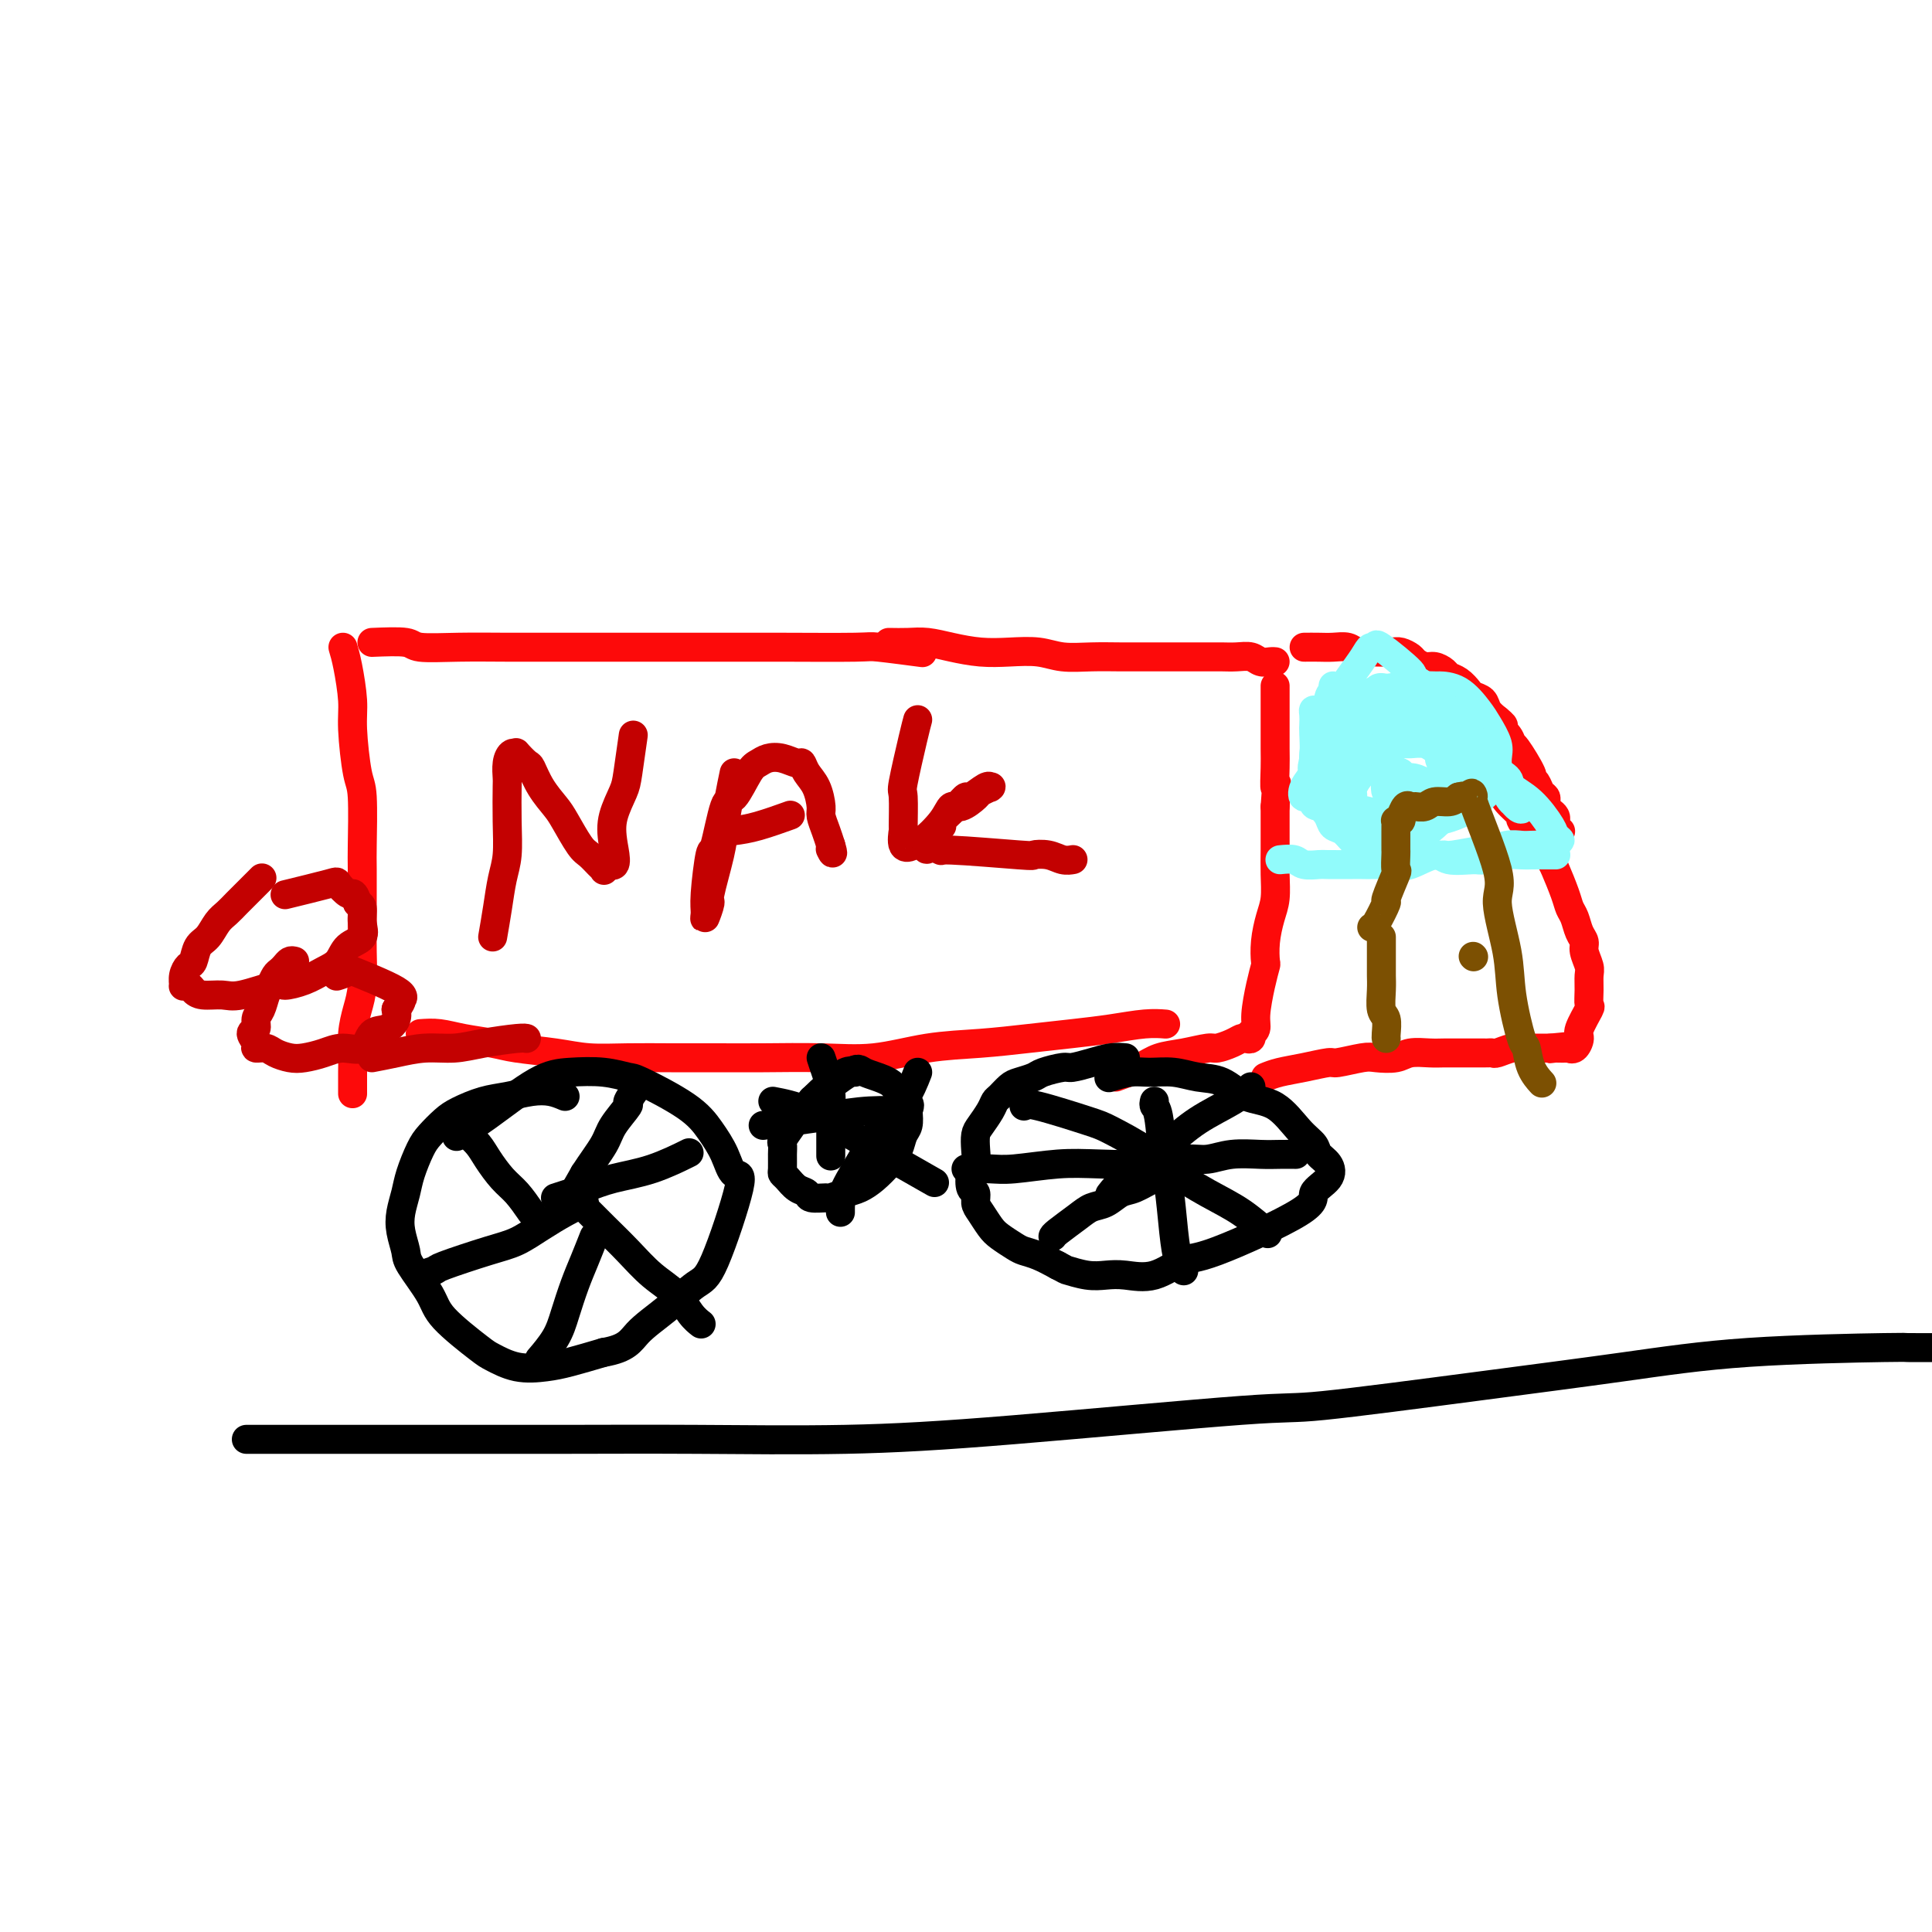 <svg viewBox='0 0 400 400' version='1.1' xmlns='http://www.w3.org/2000/svg' xmlns:xlink='http://www.w3.org/1999/xlink'><g fill='none' stroke='#FD0A0A' stroke-width='6' stroke-linecap='round' stroke-linejoin='round'><path d='M71,134c0.303,1.012 0.607,2.024 1,4c0.393,1.976 0.876,4.914 1,7c0.124,2.086 -0.110,3.318 0,6c0.110,2.682 0.566,6.814 1,9c0.434,2.186 0.848,2.427 1,5c0.152,2.573 0.041,7.479 0,10c-0.041,2.521 -0.014,2.659 0,5c0.014,2.341 0.014,6.887 0,10c-0.014,3.113 -0.042,4.795 0,7c0.042,2.205 0.155,4.934 0,7c-0.155,2.066 -0.577,3.468 -1,5c-0.423,1.532 -0.845,3.192 -1,5c-0.155,1.808 -0.041,3.763 0,5c0.041,1.237 0.011,1.756 0,3c-0.011,1.244 -0.003,3.213 0,4c0.003,0.787 0.002,0.394 0,0'/><path d='M77,133c2.796,-0.113 5.592,-0.226 7,0c1.408,0.226 1.428,0.793 3,1c1.572,0.207 4.695,0.056 8,0c3.305,-0.056 6.793,-0.015 10,0c3.207,0.015 6.133,0.004 11,0c4.867,-0.004 11.676,-0.001 17,0c5.324,0.001 9.163,-0.001 12,0c2.837,0.001 4.671,0.004 7,0c2.329,-0.004 5.155,-0.015 10,0c4.845,0.015 11.711,0.056 15,0c3.289,-0.056 3.001,-0.207 5,0c1.999,0.207 6.285,0.774 8,1c1.715,0.226 0.857,0.113 0,0'/><path d='M87,214c1.280,-0.089 2.560,-0.179 4,0c1.440,0.179 3.040,0.626 5,1c1.960,0.374 4.282,0.675 6,1c1.718,0.325 2.834,0.676 5,1c2.166,0.324 5.384,0.623 8,1c2.616,0.377 4.630,0.833 7,1c2.370,0.167 5.095,0.044 8,0c2.905,-0.044 5.991,-0.010 9,0c3.009,0.010 5.942,-0.004 9,0c3.058,0.004 6.243,0.026 10,0c3.757,-0.026 8.087,-0.101 12,0c3.913,0.101 7.408,0.378 11,0c3.592,-0.378 7.280,-1.410 11,-2c3.720,-0.590 7.470,-0.736 11,-1c3.530,-0.264 6.838,-0.645 10,-1c3.162,-0.355 6.179,-0.683 9,-1c2.821,-0.317 5.447,-0.621 8,-1c2.553,-0.379 5.034,-0.833 7,-1c1.966,-0.167 3.419,-0.048 4,0c0.581,0.048 0.291,0.024 0,0'/><path d='M184,133c1.351,0.022 2.701,0.045 4,0c1.299,-0.045 2.545,-0.157 4,0c1.455,0.157 3.118,0.582 5,1c1.882,0.418 3.982,0.830 6,1c2.018,0.170 3.953,0.098 6,0c2.047,-0.098 4.205,-0.222 6,0c1.795,0.222 3.226,0.792 5,1c1.774,0.208 3.890,0.056 6,0c2.110,-0.056 4.214,-0.015 6,0c1.786,0.015 3.254,0.004 5,0c1.746,-0.004 3.769,-0.001 5,0c1.231,0.001 1.670,-0.001 3,0c1.330,0.001 3.549,0.004 5,0c1.451,-0.004 2.132,-0.015 3,0c0.868,0.015 1.921,0.057 3,0c1.079,-0.057 2.184,-0.211 3,0c0.816,0.211 1.342,0.789 2,1c0.658,0.211 1.446,0.057 2,0c0.554,-0.057 0.872,-0.016 1,0c0.128,0.016 0.064,0.008 0,0'/><path d='M231,223c1.774,-0.641 3.548,-1.281 5,-2c1.452,-0.719 2.581,-1.516 4,-2c1.419,-0.484 3.130,-0.655 5,-1c1.870,-0.345 3.901,-0.863 5,-1c1.099,-0.137 1.265,0.108 2,0c0.735,-0.108 2.040,-0.569 3,-1c0.960,-0.431 1.577,-0.833 2,-1c0.423,-0.167 0.653,-0.099 1,0c0.347,0.099 0.810,0.231 1,0c0.190,-0.231 0.106,-0.823 0,-1c-0.106,-0.177 -0.235,0.061 0,0c0.235,-0.061 0.834,-0.420 1,-1c0.166,-0.580 -0.100,-1.382 0,-3c0.100,-1.618 0.565,-4.053 1,-6c0.435,-1.947 0.838,-3.405 1,-4c0.162,-0.595 0.082,-0.328 0,-1c-0.082,-0.672 -0.166,-2.282 0,-4c0.166,-1.718 0.580,-3.544 1,-5c0.420,-1.456 0.845,-2.542 1,-4c0.155,-1.458 0.042,-3.288 0,-5c-0.042,-1.712 -0.011,-3.307 0,-5c0.011,-1.693 0.003,-3.484 0,-5c-0.003,-1.516 -0.002,-2.758 0,-4'/><path d='M264,167c0.619,-7.817 0.166,-4.359 0,-4c-0.166,0.359 -0.044,-2.381 0,-4c0.044,-1.619 0.012,-2.118 0,-4c-0.012,-1.882 -0.003,-5.149 0,-7c0.003,-1.851 0.001,-2.286 0,-3c-0.001,-0.714 -0.000,-1.707 0,-2c0.000,-0.293 0.000,0.113 0,0c-0.000,-0.113 -0.000,-0.747 0,-1c0.000,-0.253 0.000,-0.127 0,0'/><path d='M270,134c1.007,-0.008 2.013,-0.016 3,0c0.987,0.016 1.954,0.057 3,0c1.046,-0.057 2.171,-0.211 3,0c0.829,0.211 1.363,0.788 2,1c0.637,0.212 1.379,0.060 2,0c0.621,-0.060 1.121,-0.027 2,0c0.879,0.027 2.136,0.050 3,0c0.864,-0.050 1.333,-0.172 2,0c0.667,0.172 1.530,0.637 2,1c0.470,0.363 0.545,0.622 1,1c0.455,0.378 1.290,0.874 2,1c0.710,0.126 1.293,-0.117 2,0c0.707,0.117 1.536,0.595 2,1c0.464,0.405 0.562,0.738 1,1c0.438,0.262 1.216,0.454 2,1c0.784,0.546 1.575,1.445 2,2c0.425,0.555 0.485,0.767 1,1c0.515,0.233 1.485,0.486 2,1c0.515,0.514 0.576,1.290 1,2c0.424,0.710 1.212,1.355 2,2'/><path d='M310,149c2.679,2.150 0.375,1.025 0,1c-0.375,-0.025 1.177,1.051 2,2c0.823,0.949 0.917,1.773 1,2c0.083,0.227 0.154,-0.143 1,1c0.846,1.143 2.465,3.798 3,5c0.535,1.202 -0.014,0.952 0,1c0.014,0.048 0.591,0.394 1,1c0.409,0.606 0.648,1.472 1,2c0.352,0.528 0.816,0.719 1,1c0.184,0.281 0.088,0.653 0,1c-0.088,0.347 -0.168,0.670 0,1c0.168,0.330 0.585,0.666 1,1c0.415,0.334 0.830,0.664 1,1c0.170,0.336 0.097,0.678 0,1c-0.097,0.322 -0.218,0.625 0,1c0.218,0.375 0.777,0.821 1,1c0.223,0.179 0.112,0.089 0,0'/><path d='M262,223c0.847,-0.342 1.694,-0.684 3,-1c1.306,-0.316 3.072,-0.607 5,-1c1.928,-0.393 4.018,-0.889 5,-1c0.982,-0.111 0.856,0.163 2,0c1.144,-0.163 3.559,-0.762 5,-1c1.441,-0.238 1.908,-0.116 3,0c1.092,0.116 2.811,0.227 4,0c1.189,-0.227 1.850,-0.793 3,-1c1.150,-0.207 2.788,-0.055 4,0c1.212,0.055 1.998,0.015 3,0c1.002,-0.015 2.219,-0.004 3,0c0.781,0.004 1.125,0.002 2,0c0.875,-0.002 2.283,-0.004 3,0c0.717,0.004 0.745,0.015 1,0c0.255,-0.015 0.736,-0.057 1,0c0.264,0.057 0.311,0.211 1,0c0.689,-0.211 2.020,-0.789 3,-1c0.980,-0.211 1.611,-0.057 2,0c0.389,0.057 0.537,0.015 1,0c0.463,-0.015 1.240,-0.004 2,0c0.760,0.004 1.503,0.001 2,0c0.497,-0.001 0.749,-0.001 1,0'/><path d='M321,217c9.341,-0.928 3.192,-0.249 1,0c-2.192,0.249 -0.427,0.069 0,0c0.427,-0.069 -0.484,-0.025 0,0c0.484,0.025 2.362,0.031 3,0c0.638,-0.031 0.035,-0.100 0,0c-0.035,0.100 0.498,0.369 1,0c0.502,-0.369 0.972,-1.375 1,-2c0.028,-0.625 -0.385,-0.867 0,-2c0.385,-1.133 1.568,-3.156 2,-4c0.432,-0.844 0.112,-0.509 0,-1c-0.112,-0.491 -0.015,-1.808 0,-3c0.015,-1.192 -0.052,-2.258 0,-3c0.052,-0.742 0.221,-1.161 0,-2c-0.221,-0.839 -0.833,-2.097 -1,-3c-0.167,-0.903 0.111,-1.450 0,-2c-0.111,-0.550 -0.611,-1.103 -1,-2c-0.389,-0.897 -0.667,-2.137 -1,-3c-0.333,-0.863 -0.719,-1.348 -1,-2c-0.281,-0.652 -0.455,-1.472 -1,-3c-0.545,-1.528 -1.460,-3.766 -2,-5c-0.540,-1.234 -0.705,-1.464 -1,-2c-0.295,-0.536 -0.720,-1.377 -2,-3c-1.280,-1.623 -3.415,-4.029 -4,-5c-0.585,-0.971 0.379,-0.508 0,-1c-0.379,-0.492 -2.102,-1.940 -3,-3c-0.898,-1.060 -0.971,-1.731 -1,-2c-0.029,-0.269 -0.015,-0.134 0,0'/></g>
<g fill='none' stroke='#000000' stroke-width='6' stroke-linecap='round' stroke-linejoin='round'><path d='M117,227c-0.936,-0.397 -1.871,-0.794 -3,-1c-1.129,-0.206 -2.451,-0.222 -4,0c-1.549,0.222 -3.325,0.682 -5,1c-1.675,0.318 -3.249,0.495 -5,1c-1.751,0.505 -3.677,1.338 -5,2c-1.323,0.662 -2.042,1.152 -3,2c-0.958,0.848 -2.155,2.053 -3,3c-0.845,0.947 -1.338,1.634 -2,3c-0.662,1.366 -1.494,3.409 -2,5c-0.506,1.591 -0.685,2.730 -1,4c-0.315,1.270 -0.764,2.671 -1,4c-0.236,1.329 -0.258,2.586 0,4c0.258,1.414 0.797,2.985 1,4c0.203,1.015 0.068,1.475 1,3c0.932,1.525 2.929,4.115 4,6c1.071,1.885 1.216,3.066 3,5c1.784,1.934 5.206,4.621 7,6c1.794,1.379 1.962,1.450 3,2c1.038,0.550 2.948,1.581 5,2c2.052,0.419 4.245,0.228 6,0c1.755,-0.228 3.073,-0.494 5,-1c1.927,-0.506 4.464,-1.253 7,-2'/><path d='M125,280c4.866,-0.834 5.530,-2.418 7,-4c1.470,-1.582 3.747,-3.163 6,-5c2.253,-1.837 4.483,-3.929 6,-5c1.517,-1.071 2.321,-1.121 4,-5c1.679,-3.879 4.233,-11.585 5,-15c0.767,-3.415 -0.253,-2.537 -1,-3c-0.747,-0.463 -1.220,-2.267 -2,-4c-0.780,-1.733 -1.868,-3.396 -3,-5c-1.132,-1.604 -2.307,-3.148 -5,-5c-2.693,-1.852 -6.904,-4.011 -9,-5c-2.096,-0.989 -2.078,-0.807 -3,-1c-0.922,-0.193 -2.784,-0.762 -5,-1c-2.216,-0.238 -4.787,-0.144 -7,0c-2.213,0.144 -4.067,0.338 -7,2c-2.933,1.662 -6.943,4.794 -10,7c-3.057,2.206 -5.159,3.488 -6,4c-0.841,0.512 -0.420,0.256 0,0'/><path d='M233,219c-0.928,-0.081 -1.856,-0.162 -3,0c-1.144,0.162 -2.504,0.568 -4,1c-1.496,0.432 -3.129,0.889 -4,1c-0.871,0.111 -0.982,-0.126 -2,0c-1.018,0.126 -2.945,0.615 -4,1c-1.055,0.385 -1.239,0.666 -2,1c-0.761,0.334 -2.101,0.721 -3,1c-0.899,0.279 -1.358,0.449 -2,1c-0.642,0.551 -1.468,1.484 -2,2c-0.532,0.516 -0.770,0.616 -1,1c-0.230,0.384 -0.453,1.051 -1,2c-0.547,0.949 -1.418,2.178 -2,3c-0.582,0.822 -0.875,1.236 -1,2c-0.125,0.764 -0.082,1.877 0,3c0.082,1.123 0.204,2.254 0,3c-0.204,0.746 -0.732,1.105 -1,2c-0.268,0.895 -0.276,2.327 0,3c0.276,0.673 0.835,0.589 1,1c0.165,0.411 -0.065,1.318 0,2c0.065,0.682 0.425,1.138 1,2c0.575,0.862 1.363,2.128 2,3c0.637,0.872 1.121,1.350 2,2c0.879,0.650 2.153,1.473 3,2c0.847,0.527 1.266,0.757 2,1c0.734,0.243 1.781,0.498 3,1c1.219,0.502 2.609,1.251 4,2'/><path d='M219,262c2.120,1.095 1.419,0.832 2,1c0.581,0.168 2.445,0.766 4,1c1.555,0.234 2.801,0.105 4,0c1.199,-0.105 2.351,-0.184 4,0c1.649,0.184 3.794,0.633 6,0c2.206,-0.633 4.472,-2.346 6,-3c1.528,-0.654 2.316,-0.248 7,-2c4.684,-1.752 13.262,-5.663 17,-8c3.738,-2.337 2.636,-3.101 3,-4c0.364,-0.899 2.195,-1.932 3,-3c0.805,-1.068 0.584,-2.170 0,-3c-0.584,-0.830 -1.530,-1.386 -2,-2c-0.470,-0.614 -0.463,-1.285 -1,-2c-0.537,-0.715 -1.619,-1.472 -3,-3c-1.381,-1.528 -3.060,-3.825 -5,-5c-1.940,-1.175 -4.140,-1.229 -6,-2c-1.860,-0.771 -3.381,-2.260 -5,-3c-1.619,-0.740 -3.334,-0.730 -5,-1c-1.666,-0.270 -3.281,-0.818 -5,-1c-1.719,-0.182 -3.543,0.003 -5,0c-1.457,-0.003 -2.546,-0.193 -4,0c-1.454,0.193 -3.273,0.769 -4,1c-0.727,0.231 -0.364,0.115 0,0'/><path d='M117,250c0.000,0.000 4.000,-7.000 4,-7'/><path d='M121,243c1.454,-2.263 3.091,-4.421 4,-6c0.909,-1.579 1.092,-2.578 2,-4c0.908,-1.422 2.542,-3.268 3,-4c0.458,-0.732 -0.261,-0.351 0,-1c0.261,-0.649 1.503,-2.328 2,-3c0.497,-0.672 0.248,-0.336 0,0'/><path d='M120,249c1.663,1.674 3.327,3.348 5,5c1.673,1.652 3.356,3.284 5,5c1.644,1.716 3.250,3.518 5,5c1.750,1.482 3.644,2.645 5,4c1.356,1.355 2.173,2.903 3,4c0.827,1.097 1.665,1.742 2,2c0.335,0.258 0.168,0.129 0,0'/><path d='M121,249c-1.246,0.586 -2.492,1.173 -4,2c-1.508,0.827 -3.277,1.895 -5,3c-1.723,1.105 -3.401,2.247 -5,3c-1.599,0.753 -3.119,1.116 -6,2c-2.881,0.884 -7.123,2.288 -9,3c-1.877,0.712 -1.390,0.730 -2,1c-0.610,0.270 -2.317,0.791 -3,1c-0.683,0.209 -0.341,0.104 0,0'/><path d='M110,251c-1.007,-1.452 -2.015,-2.904 -3,-4c-0.985,-1.096 -1.949,-1.835 -3,-3c-1.051,-1.165 -2.189,-2.756 -3,-4c-0.811,-1.244 -1.295,-2.143 -2,-3c-0.705,-0.857 -1.630,-1.674 -2,-2c-0.370,-0.326 -0.185,-0.163 0,0'/><path d='M115,248c2.043,-0.656 4.086,-1.311 6,-2c1.914,-0.689 3.699,-1.411 6,-2c2.301,-0.589 5.120,-1.043 8,-2c2.880,-0.957 5.823,-2.416 7,-3c1.177,-0.584 0.589,-0.292 0,0'/><path d='M123,256c-0.670,1.697 -1.339,3.394 -2,5c-0.661,1.606 -1.312,3.121 -2,5c-0.688,1.879 -1.411,4.122 -2,6c-0.589,1.878 -1.043,3.390 -2,5c-0.957,1.610 -2.416,3.317 -3,4c-0.584,0.683 -0.292,0.341 0,0'/><path d='M239,228c-0.089,0.370 -0.179,0.740 0,1c0.179,0.260 0.625,0.408 1,3c0.375,2.592 0.679,7.626 1,10c0.321,2.374 0.661,2.086 1,4c0.339,1.914 0.679,6.028 1,9c0.321,2.972 0.625,4.800 1,6c0.375,1.200 0.821,1.771 1,2c0.179,0.229 0.089,0.114 0,0'/><path d='M200,242c1.770,-0.030 3.540,-0.059 5,0c1.460,0.059 2.610,0.208 5,0c2.390,-0.208 6.021,-0.773 9,-1c2.979,-0.227 5.305,-0.117 9,0c3.695,0.117 8.757,0.242 12,0c3.243,-0.242 4.667,-0.849 6,-1c1.333,-0.151 2.575,0.156 4,0c1.425,-0.156 3.034,-0.774 5,-1c1.966,-0.226 4.290,-0.061 6,0c1.710,0.061 2.807,0.016 4,0c1.193,-0.016 2.484,-0.005 3,0c0.516,0.005 0.258,0.002 0,0'/><path d='M212,229c0.237,-0.305 0.475,-0.611 3,0c2.525,0.611 7.338,2.137 10,3c2.662,0.863 3.172,1.062 5,2c1.828,0.938 4.974,2.616 7,4c2.026,1.384 2.932,2.473 5,4c2.068,1.527 5.296,3.492 8,5c2.704,1.508 4.882,2.560 7,4c2.118,1.440 4.177,3.269 5,4c0.823,0.731 0.412,0.366 0,0'/><path d='M259,225c-1.057,0.939 -2.113,1.878 -4,3c-1.887,1.122 -4.604,2.427 -7,4c-2.396,1.573 -4.471,3.413 -6,5c-1.529,1.587 -2.513,2.920 -4,4c-1.487,1.080 -3.477,1.906 -5,3c-1.523,1.094 -2.578,2.455 -3,3c-0.422,0.545 -0.211,0.272 0,0'/><path d='M241,244c-0.464,-0.211 -0.929,-0.422 -2,0c-1.071,0.422 -2.750,1.477 -4,2c-1.250,0.523 -2.072,0.515 -3,1c-0.928,0.485 -1.961,1.465 -3,2c-1.039,0.535 -2.082,0.627 -3,1c-0.918,0.373 -1.710,1.028 -3,2c-1.290,0.972 -3.078,2.262 -4,3c-0.922,0.738 -0.978,0.925 -1,1c-0.022,0.075 -0.011,0.037 0,0'/><path d='M177,222c-0.494,-0.245 -0.987,-0.489 -2,0c-1.013,0.489 -2.544,1.713 -4,3c-1.456,1.287 -2.835,2.637 -4,4c-1.165,1.363 -2.116,2.740 -3,4c-0.884,1.260 -1.702,2.404 -2,3c-0.298,0.596 -0.078,0.645 0,1c0.078,0.355 0.012,1.016 0,2c-0.012,0.984 0.028,2.291 0,3c-0.028,0.709 -0.126,0.821 0,1c0.126,0.179 0.475,0.426 1,1c0.525,0.574 1.224,1.475 2,2c0.776,0.525 1.628,0.673 2,1c0.372,0.327 0.262,0.831 1,1c0.738,0.169 2.322,0.002 3,0c0.678,-0.002 0.450,0.162 1,0c0.550,-0.162 1.877,-0.651 3,-1c1.123,-0.349 2.041,-0.559 3,-1c0.959,-0.441 1.959,-1.115 3,-2c1.041,-0.885 2.121,-1.983 3,-3c0.879,-1.017 1.555,-1.953 2,-3c0.445,-1.047 0.658,-2.205 1,-3c0.342,-0.795 0.812,-1.227 1,-2c0.188,-0.773 0.094,-1.886 0,-3'/><path d='M188,230c0.905,-2.313 -0.332,-1.094 -1,-1c-0.668,0.094 -0.765,-0.937 -1,-2c-0.235,-1.063 -0.607,-2.158 -2,-3c-1.393,-0.842 -3.806,-1.432 -5,-2c-1.194,-0.568 -1.168,-1.114 -3,0c-1.832,1.114 -5.524,3.890 -7,5c-1.476,1.110 -0.738,0.555 0,0'/><path d='M170,219c0.309,0.945 0.619,1.890 1,3c0.381,1.110 0.834,2.386 1,4c0.166,1.614 0.044,3.568 0,5c-0.044,1.432 -0.012,2.343 0,3c0.012,0.657 0.003,1.062 0,2c-0.003,0.938 -0.001,2.411 0,3c0.001,0.589 0.000,0.295 0,0'/><path d='M158,233c2.352,-0.340 4.705,-0.679 7,-1c2.295,-0.321 4.533,-0.622 7,-1c2.467,-0.378 5.164,-0.833 8,-1c2.836,-0.167 5.810,-0.048 7,0c1.190,0.048 0.595,0.024 0,0'/><path d='M190,222c-0.762,1.959 -1.525,3.919 -3,6c-1.475,2.081 -3.663,4.285 -5,6c-1.337,1.715 -1.822,2.943 -3,5c-1.178,2.057 -3.048,4.943 -4,7c-0.952,2.057 -0.987,3.285 -1,4c-0.013,0.715 -0.004,0.919 0,1c0.004,0.081 0.002,0.041 0,0'/><path d='M160,228c2.131,0.405 4.262,0.810 7,2c2.738,1.190 6.083,3.167 11,6c4.917,2.833 11.405,6.524 14,8c2.595,1.476 1.298,0.738 0,0'/></g>
<g fill='none' stroke='#91FBFB' stroke-width='6' stroke-linecap='round' stroke-linejoin='round'><path d='M265,178c1.126,-0.113 2.253,-0.226 3,0c0.747,0.226 1.116,0.793 2,1c0.884,0.207 2.283,0.056 3,0c0.717,-0.056 0.752,-0.016 2,0c1.248,0.016 3.711,0.006 5,0c1.289,-0.006 1.406,-0.010 2,0c0.594,0.010 1.665,0.035 3,0c1.335,-0.035 2.935,-0.129 4,0c1.065,0.129 1.594,0.480 3,0c1.406,-0.480 3.690,-1.793 5,-2c1.310,-0.207 1.647,0.691 3,1c1.353,0.309 3.723,0.030 5,0c1.277,-0.030 1.462,0.188 2,0c0.538,-0.188 1.430,-0.782 3,-1c1.570,-0.218 3.818,-0.058 5,0c1.182,0.058 1.297,0.016 2,0c0.703,-0.016 1.992,-0.004 3,0c1.008,0.004 1.733,0.001 2,0c0.267,-0.001 0.076,-0.000 0,0c-0.076,0.000 -0.038,0.000 0,0'/><path d='M285,150c-0.251,1.111 -0.502,2.221 0,4c0.502,1.779 1.755,4.225 2,6c0.245,1.775 -0.520,2.878 0,4c0.520,1.122 2.326,2.263 3,3c0.674,0.737 0.218,1.068 0,1c-0.218,-0.068 -0.197,-0.537 0,-1c0.197,-0.463 0.572,-0.922 0,-2c-0.572,-1.078 -2.089,-2.776 -3,-4c-0.911,-1.224 -1.217,-1.975 -2,-3c-0.783,-1.025 -2.045,-2.324 -3,-3c-0.955,-0.676 -1.604,-0.728 -2,-1c-0.396,-0.272 -0.541,-0.765 -1,-1c-0.459,-0.235 -1.233,-0.213 -2,0c-0.767,0.213 -1.528,0.617 -2,1c-0.472,0.383 -0.656,0.744 -1,1c-0.344,0.256 -0.847,0.408 -1,1c-0.153,0.592 0.045,1.623 0,2c-0.045,0.377 -0.333,0.099 0,0c0.333,-0.099 1.285,-0.018 2,0c0.715,0.018 1.192,-0.026 2,0c0.808,0.026 1.948,0.122 3,0c1.052,-0.122 2.015,-0.464 3,-1c0.985,-0.536 1.993,-1.268 3,-2'/><path d='M286,155c0.999,-0.762 0.495,-1.168 1,-2c0.505,-0.832 2.017,-2.089 2,-3c-0.017,-0.911 -1.564,-1.475 -2,-2c-0.436,-0.525 0.238,-1.011 -1,-2c-1.238,-0.989 -4.387,-2.482 -6,-3c-1.613,-0.518 -1.691,-0.061 -2,0c-0.309,0.061 -0.851,-0.272 -1,0c-0.149,0.272 0.094,1.150 0,2c-0.094,0.850 -0.525,1.673 0,3c0.525,1.327 2.007,3.158 3,5c0.993,1.842 1.498,3.693 3,5c1.502,1.307 4.000,2.068 6,3c2.000,0.932 3.503,2.035 5,2c1.497,-0.035 2.987,-1.207 4,-2c1.013,-0.793 1.548,-1.208 2,-2c0.452,-0.792 0.820,-1.960 1,-3c0.180,-1.040 0.171,-1.953 0,-3c-0.171,-1.047 -0.506,-2.229 -1,-3c-0.494,-0.771 -1.148,-1.131 -2,-2c-0.852,-0.869 -1.902,-2.247 -3,-3c-1.098,-0.753 -2.245,-0.882 -3,-1c-0.755,-0.118 -1.117,-0.226 -2,0c-0.883,0.226 -2.286,0.787 -3,1c-0.714,0.213 -0.740,0.077 -1,1c-0.260,0.923 -0.755,2.905 -1,4c-0.245,1.095 -0.241,1.304 0,2c0.241,0.696 0.719,1.880 1,3c0.281,1.120 0.366,2.177 1,3c0.634,0.823 1.817,1.411 3,2'/><path d='M290,160c1.070,1.734 1.246,1.068 2,1c0.754,-0.068 2.087,0.464 3,1c0.913,0.536 1.405,1.078 2,1c0.595,-0.078 1.293,-0.777 2,-1c0.707,-0.223 1.423,0.029 1,-1c-0.423,-1.029 -1.986,-3.338 -2,-4c-0.014,-0.662 1.521,0.322 -1,-2c-2.521,-2.322 -9.099,-7.951 -12,-10c-2.901,-2.049 -2.126,-0.516 -2,0c0.126,0.516 -0.397,0.017 -1,0c-0.603,-0.017 -1.286,0.449 -2,1c-0.714,0.551 -1.457,1.189 -2,2c-0.543,0.811 -0.884,1.796 -1,3c-0.116,1.204 -0.006,2.627 0,4c0.006,1.373 -0.094,2.696 0,4c0.094,1.304 0.380,2.589 1,4c0.620,1.411 1.573,2.948 2,4c0.427,1.052 0.330,1.618 1,2c0.670,0.382 2.109,0.580 3,1c0.891,0.420 1.235,1.064 2,1c0.765,-0.064 1.952,-0.835 3,-1c1.048,-0.165 1.959,0.276 3,0c1.041,-0.276 2.212,-1.270 3,-2c0.788,-0.730 1.191,-1.197 2,-2c0.809,-0.803 2.022,-1.944 3,-3c0.978,-1.056 1.721,-2.029 2,-3c0.279,-0.971 0.096,-1.941 0,-3c-0.096,-1.059 -0.103,-2.208 0,-3c0.103,-0.792 0.315,-1.226 0,-2c-0.315,-0.774 -1.158,-1.887 -2,-3'/><path d='M300,149c-0.671,-2.596 -2.348,-2.085 -4,-2c-1.652,0.085 -3.279,-0.256 -4,-1c-0.721,-0.744 -0.537,-1.891 -3,-1c-2.463,0.891 -7.575,3.821 -10,5c-2.425,1.179 -2.163,0.608 -2,1c0.163,0.392 0.228,1.747 0,3c-0.228,1.253 -0.749,2.404 -1,4c-0.251,1.596 -0.234,3.635 0,5c0.234,1.365 0.683,2.054 1,3c0.317,0.946 0.501,2.148 1,3c0.499,0.852 1.312,1.353 2,2c0.688,0.647 1.251,1.439 2,2c0.749,0.561 1.684,0.891 3,1c1.316,0.109 3.013,-0.005 4,0c0.987,0.005 1.263,0.127 2,0c0.737,-0.127 1.935,-0.504 3,-1c1.065,-0.496 1.998,-1.112 3,-2c1.002,-0.888 2.073,-2.049 3,-3c0.927,-0.951 1.712,-1.692 2,-3c0.288,-1.308 0.081,-3.181 0,-4c-0.081,-0.819 -0.034,-0.582 0,-1c0.034,-0.418 0.057,-1.489 0,-2c-0.057,-0.511 -0.194,-0.463 -1,-1c-0.806,-0.537 -2.283,-1.661 -3,-2c-0.717,-0.339 -0.675,0.107 -1,0c-0.325,-0.107 -1.018,-0.766 -2,-1c-0.982,-0.234 -2.253,-0.042 -3,0c-0.747,0.042 -0.970,-0.066 -2,0c-1.030,0.066 -2.866,0.304 -4,1c-1.134,0.696 -1.567,1.848 -2,3'/><path d='M284,158c-2.025,0.916 -1.588,1.204 -2,2c-0.412,0.796 -1.674,2.098 -2,3c-0.326,0.902 0.282,1.404 0,2c-0.282,0.596 -1.454,1.285 0,2c1.454,0.715 5.536,1.457 8,2c2.464,0.543 3.311,0.886 4,1c0.689,0.114 1.220,0.000 2,0c0.780,-0.000 1.809,0.114 3,0c1.191,-0.114 2.544,-0.456 4,-1c1.456,-0.544 3.017,-1.290 4,-2c0.983,-0.710 1.390,-1.385 2,-2c0.610,-0.615 1.425,-1.169 2,-2c0.575,-0.831 0.910,-1.939 1,-3c0.090,-1.061 -0.064,-2.074 0,-3c0.064,-0.926 0.346,-1.765 0,-3c-0.346,-1.235 -1.319,-2.867 -2,-4c-0.681,-1.133 -1.071,-1.768 -2,-3c-0.929,-1.232 -2.396,-3.060 -4,-4c-1.604,-0.940 -3.345,-0.991 -4,-1c-0.655,-0.009 -0.226,0.025 -1,0c-0.774,-0.025 -2.752,-0.109 -5,0c-2.248,0.109 -4.767,0.410 -7,1c-2.233,0.590 -4.182,1.469 -5,2c-0.818,0.531 -0.506,0.714 -1,1c-0.494,0.286 -1.792,0.673 -3,2c-1.208,1.327 -2.324,3.593 -3,5c-0.676,1.407 -0.913,1.956 -1,3c-0.087,1.044 -0.025,2.584 0,4c0.025,1.416 0.012,2.708 0,4'/><path d='M272,164c-0.504,3.064 0.235,2.722 1,3c0.765,0.278 1.555,1.174 2,2c0.445,0.826 0.547,1.583 1,2c0.453,0.417 1.259,0.494 2,1c0.741,0.506 1.417,1.442 2,2c0.583,0.558 1.072,0.739 2,1c0.928,0.261 2.294,0.602 5,1c2.706,0.398 6.751,0.854 9,1c2.249,0.146 2.702,-0.017 3,0c0.298,0.017 0.440,0.215 2,0c1.560,-0.215 4.539,-0.842 6,-1c1.461,-0.158 1.406,0.154 2,0c0.594,-0.154 1.838,-0.772 3,-1c1.162,-0.228 2.244,-0.065 3,0c0.756,0.065 1.188,0.032 2,0c0.812,-0.032 2.004,-0.064 3,0c0.996,0.064 1.797,0.224 2,0c0.203,-0.224 -0.191,-0.833 0,-1c0.191,-0.167 0.968,0.107 1,0c0.032,-0.107 -0.682,-0.594 -1,-1c-0.318,-0.406 -0.241,-0.729 -1,-2c-0.759,-1.271 -2.352,-3.490 -4,-5c-1.648,-1.510 -3.349,-2.312 -4,-3c-0.651,-0.688 -0.252,-1.262 -1,-2c-0.748,-0.738 -2.642,-1.639 -4,-3c-1.358,-1.361 -2.179,-3.180 -3,-5'/><path d='M305,153c-3.332,-3.741 -2.663,-2.595 -3,-3c-0.337,-0.405 -1.681,-2.362 -3,-4c-1.319,-1.638 -2.612,-2.957 -4,-4c-1.388,-1.043 -2.873,-1.811 -3,-2c-0.127,-0.189 1.102,0.200 0,-1c-1.102,-1.200 -4.534,-3.990 -6,-5c-1.466,-1.010 -0.967,-0.242 -1,0c-0.033,0.242 -0.598,-0.043 -1,0c-0.402,0.043 -0.641,0.415 -1,1c-0.359,0.585 -0.836,1.384 -2,3c-1.164,1.616 -3.013,4.050 -4,6c-0.987,1.950 -1.113,3.418 -2,6c-0.887,2.582 -2.536,6.279 -3,8c-0.464,1.721 0.256,1.467 0,2c-0.256,0.533 -1.488,1.854 -2,3c-0.512,1.146 -0.305,2.115 0,2c0.305,-0.115 0.708,-1.316 1,-2c0.292,-0.684 0.474,-0.851 1,-2c0.526,-1.149 1.395,-3.279 2,-5c0.605,-1.721 0.947,-3.033 1,-5c0.053,-1.967 -0.182,-4.591 0,-6c0.182,-1.409 0.781,-1.605 1,-2c0.219,-0.395 0.059,-0.991 0,-1c-0.059,-0.009 -0.017,0.569 0,1c0.017,0.431 0.008,0.716 0,1'/><path d='M276,144c0.868,-2.191 0.036,1.831 0,4c-0.036,2.169 0.722,2.485 1,3c0.278,0.515 0.075,1.228 0,2c-0.075,0.772 -0.023,1.602 0,2c0.023,0.398 0.017,0.363 0,1c-0.017,0.637 -0.046,1.944 0,2c0.046,0.056 0.167,-1.140 0,-2c-0.167,-0.860 -0.623,-1.383 -1,-2c-0.377,-0.617 -0.675,-1.326 -1,-2c-0.325,-0.674 -0.675,-1.312 -1,-2c-0.325,-0.688 -0.623,-1.425 -1,-2c-0.377,-0.575 -0.832,-0.989 -1,-1c-0.168,-0.011 -0.048,0.380 0,1c0.048,0.620 0.025,1.468 0,2c-0.025,0.532 -0.051,0.749 0,2c0.051,1.251 0.178,3.536 0,5c-0.178,1.464 -0.662,2.107 0,3c0.662,0.893 2.471,2.038 3,3c0.529,0.962 -0.222,1.743 0,2c0.222,0.257 1.418,-0.009 2,0c0.582,0.009 0.552,0.294 1,0c0.448,-0.294 1.374,-1.168 2,-2c0.626,-0.832 0.952,-1.624 1,-3c0.048,-1.376 -0.183,-3.338 0,-4c0.183,-0.662 0.780,-0.024 1,-1c0.220,-0.976 0.063,-3.564 0,-5c-0.063,-1.436 -0.031,-1.718 0,-2'/><path d='M282,148c0.746,-2.980 0.111,-1.929 0,-2c-0.111,-0.071 0.302,-1.264 1,-2c0.698,-0.736 1.680,-1.016 2,-1c0.320,0.016 -0.021,0.327 0,0c0.021,-0.327 0.404,-1.292 3,0c2.596,1.292 7.406,4.841 10,7c2.594,2.159 2.974,2.929 4,4c1.026,1.071 2.699,2.443 4,4c1.301,1.557 2.229,3.298 3,4c0.771,0.702 1.383,0.366 2,1c0.617,0.634 1.238,2.238 2,3c0.762,0.762 1.664,0.681 2,1c0.336,0.319 0.107,1.036 -1,0c-1.107,-1.036 -3.092,-3.827 -4,-5c-0.908,-1.173 -0.739,-0.730 -2,-2c-1.261,-1.270 -3.951,-4.255 -6,-6c-2.049,-1.745 -3.456,-2.250 -5,-3c-1.544,-0.750 -3.227,-1.745 -4,-2c-0.773,-0.255 -0.638,0.230 -2,0c-1.362,-0.230 -4.222,-1.175 -6,-1c-1.778,0.175 -2.476,1.470 -3,2c-0.524,0.530 -0.876,0.295 -2,1c-1.124,0.705 -3.019,2.349 -4,4c-0.981,1.651 -1.046,3.308 -1,4c0.046,0.692 0.205,0.417 0,1c-0.205,0.583 -0.773,2.024 -1,3c-0.227,0.976 -0.114,1.488 0,2'/><path d='M274,165c-0.333,1.667 -0.167,0.833 0,0'/></g>
<g fill='none' stroke='#7C5002' stroke-width='6' stroke-linecap='round' stroke-linejoin='round'><path d='M286,194c-0.001,0.972 -0.001,1.945 0,3c0.001,1.055 0.004,2.193 0,3c-0.004,0.807 -0.015,1.284 0,2c0.015,0.716 0.057,1.670 0,3c-0.057,1.330 -0.211,3.036 0,4c0.211,0.964 0.789,1.186 1,2c0.211,0.814 0.057,2.219 0,3c-0.057,0.781 -0.016,0.937 0,1c0.016,0.063 0.008,0.031 0,0'/><path d='M284,192c0.180,0.040 0.360,0.080 1,-1c0.640,-1.080 1.741,-3.281 2,-4c0.259,-0.719 -0.323,0.043 0,-1c0.323,-1.043 1.551,-3.891 2,-5c0.449,-1.109 0.120,-0.478 0,-1c-0.120,-0.522 -0.032,-2.195 0,-3c0.032,-0.805 0.009,-0.740 0,-1c-0.009,-0.260 -0.002,-0.843 0,-1c0.002,-0.157 0.001,0.113 0,0c-0.001,-0.113 0.000,-0.608 0,-1c-0.000,-0.392 -0.001,-0.680 0,-1c0.001,-0.320 0.004,-0.673 0,-1c-0.004,-0.327 -0.015,-0.628 0,-1c0.015,-0.372 0.056,-0.816 0,-1c-0.056,-0.184 -0.208,-0.110 0,0c0.208,0.110 0.777,0.254 1,0c0.223,-0.254 0.100,-0.905 0,-1c-0.100,-0.095 -0.178,0.368 0,0c0.178,-0.368 0.613,-1.567 1,-2c0.387,-0.433 0.726,-0.101 1,0c0.274,0.101 0.482,-0.028 1,0c0.518,0.028 1.345,0.214 2,0c0.655,-0.214 1.138,-0.827 2,-1c0.862,-0.173 2.103,0.093 3,0c0.897,-0.093 1.448,-0.547 2,-1'/><path d='M302,165c1.784,-0.349 0.746,-0.220 1,0c0.254,0.220 1.802,0.531 2,0c0.198,-0.531 -0.954,-1.904 0,1c0.954,2.904 4.014,10.085 5,14c0.986,3.915 -0.100,4.562 0,7c0.100,2.438 1.388,6.665 2,10c0.612,3.335 0.550,5.777 1,9c0.450,3.223 1.413,7.228 2,9c0.587,1.772 0.796,1.310 1,2c0.204,0.690 0.401,2.532 1,4c0.599,1.468 1.600,2.562 2,3c0.400,0.438 0.200,0.219 0,0'/><path d='M305,198c0.000,0.000 0.100,0.100 0.1,0.1'/></g>
<g fill='none' stroke='#C30101' stroke-width='6' stroke-linecap='round' stroke-linejoin='round'><path d='M102,194c0.340,-1.966 0.679,-3.931 1,-6c0.321,-2.069 0.622,-4.240 1,-6c0.378,-1.760 0.833,-3.108 1,-5c0.167,-1.892 0.047,-4.329 0,-7c-0.047,-2.671 -0.023,-5.577 0,-7c0.023,-1.423 0.043,-1.364 0,-2c-0.043,-0.636 -0.148,-1.967 0,-3c0.148,-1.033 0.550,-1.768 1,-2c0.450,-0.232 0.949,0.041 1,0c0.051,-0.041 -0.344,-0.394 0,0c0.344,0.394 1.428,1.534 2,2c0.572,0.466 0.632,0.258 1,1c0.368,0.742 1.043,2.436 2,4c0.957,1.564 2.196,3.000 3,4c0.804,1.000 1.172,1.564 2,3c0.828,1.436 2.117,3.745 3,5c0.883,1.255 1.361,1.455 2,2c0.639,0.545 1.439,1.435 2,2c0.561,0.565 0.882,0.806 1,1c0.118,0.194 0.034,0.341 0,0c-0.034,-0.341 -0.017,-1.171 0,-2'/><path d='M125,178c3.267,3.016 2.434,-0.443 2,-3c-0.434,-2.557 -0.470,-4.210 0,-6c0.470,-1.790 1.446,-3.717 2,-5c0.554,-1.283 0.688,-1.922 1,-4c0.312,-2.078 0.804,-5.594 1,-7c0.196,-1.406 0.098,-0.703 0,0'/><path d='M152,160c-0.323,1.553 -0.646,3.107 -1,5c-0.354,1.893 -0.740,4.127 -1,6c-0.260,1.873 -0.395,3.386 -1,6c-0.605,2.614 -1.680,6.329 -2,8c-0.320,1.671 0.114,1.297 0,2c-0.114,0.703 -0.774,2.483 -1,3c-0.226,0.517 -0.016,-0.231 0,-1c0.016,-0.769 -0.163,-1.561 0,-4c0.163,-2.439 0.666,-6.527 1,-8c0.334,-1.473 0.498,-0.331 1,-2c0.502,-1.669 1.341,-6.149 2,-8c0.659,-1.851 1.138,-1.071 2,-2c0.862,-0.929 2.108,-3.565 3,-5c0.892,-1.435 1.429,-1.668 2,-2c0.571,-0.332 1.174,-0.763 2,-1c0.826,-0.237 1.874,-0.280 3,0c1.126,0.280 2.330,0.884 3,1c0.670,0.116 0.806,-0.255 1,0c0.194,0.255 0.447,1.135 1,2c0.553,0.865 1.405,1.715 2,3c0.595,1.285 0.933,3.004 1,4c0.067,0.996 -0.136,1.268 0,2c0.136,0.732 0.610,1.923 1,3c0.390,1.077 0.695,2.038 1,3'/><path d='M172,175c0.778,2.556 0.222,1.444 0,1c-0.222,-0.444 -0.111,-0.222 0,0'/><path d='M152,172c1.444,-0.200 2.889,-0.400 5,-1c2.111,-0.600 4.889,-1.600 6,-2c1.111,-0.400 0.556,-0.200 0,0'/><path d='M190,149c-0.196,0.714 -0.392,1.428 -1,4c-0.608,2.572 -1.629,7.001 -2,9c-0.371,1.999 -0.093,1.566 0,3c0.093,1.434 0.000,4.733 0,6c-0.000,1.267 0.091,0.500 0,1c-0.091,0.500 -0.365,2.266 0,3c0.365,0.734 1.368,0.437 2,0c0.632,-0.437 0.892,-1.015 1,-1c0.108,0.015 0.064,0.624 1,0c0.936,-0.624 2.851,-2.482 4,-4c1.149,-1.518 1.531,-2.698 2,-3c0.469,-0.302 1.026,0.273 2,0c0.974,-0.273 2.366,-1.393 3,-2c0.634,-0.607 0.509,-0.701 1,-1c0.491,-0.299 1.599,-0.804 2,-1c0.401,-0.196 0.094,-0.082 0,0c-0.094,0.082 0.023,0.132 0,0c-0.023,-0.132 -0.186,-0.445 -1,0c-0.814,0.445 -2.280,1.650 -3,2c-0.720,0.350 -0.693,-0.153 -1,0c-0.307,0.153 -0.947,0.964 -2,2c-1.053,1.036 -2.519,2.298 -3,3c-0.481,0.702 0.024,0.843 0,1c-0.024,0.157 -0.578,0.331 -1,1c-0.422,0.669 -0.711,1.835 -1,3'/><path d='M193,175c-2.003,1.791 -1.012,0.270 0,0c1.012,-0.270 2.045,0.711 2,1c-0.045,0.289 -1.169,-0.115 2,0c3.169,0.115 10.632,0.749 14,1c3.368,0.251 2.640,0.120 3,0c0.360,-0.120 1.808,-0.228 3,0c1.192,0.228 2.129,0.792 3,1c0.871,0.208 1.678,0.059 2,0c0.322,-0.059 0.161,-0.030 0,0'/><path d='M77,219c1.581,-0.303 3.162,-0.607 5,-1c1.838,-0.393 3.932,-0.876 6,-1c2.068,-0.124 4.109,0.110 6,0c1.891,-0.110 3.630,-0.566 6,-1c2.370,-0.434 5.369,-0.848 7,-1c1.631,-0.152 1.895,-0.044 2,0c0.105,0.044 0.053,0.022 0,0'/><path d='M61,199c-0.333,-0.087 -0.667,-0.175 -1,0c-0.333,0.175 -0.667,0.612 -1,1c-0.333,0.388 -0.666,0.727 -1,1c-0.334,0.273 -0.668,0.482 -1,1c-0.332,0.518 -0.662,1.347 -1,2c-0.338,0.653 -0.684,1.130 -1,2c-0.316,0.870 -0.602,2.135 -1,3c-0.398,0.865 -0.907,1.332 -1,2c-0.093,0.668 0.230,1.537 0,2c-0.230,0.463 -1.013,0.519 -1,1c0.013,0.481 0.822,1.386 1,2c0.178,0.614 -0.274,0.936 0,1c0.274,0.064 1.273,-0.129 2,0c0.727,0.129 1.183,0.580 2,1c0.817,0.420 1.994,0.809 3,1c1.006,0.191 1.840,0.184 3,0c1.160,-0.184 2.646,-0.545 4,-1c1.354,-0.455 2.577,-1.003 4,-1c1.423,0.003 3.047,0.559 4,0c0.953,-0.559 1.235,-2.232 2,-3c0.765,-0.768 2.014,-0.630 3,-1c0.986,-0.370 1.710,-1.249 2,-2c0.290,-0.751 0.145,-1.376 0,-2'/><path d='M82,209c1.332,-1.706 1.161,-1.971 1,-2c-0.161,-0.029 -0.313,0.178 0,0c0.313,-0.178 1.092,-0.741 -1,-2c-2.092,-1.259 -7.056,-3.214 -9,-4c-1.944,-0.786 -0.870,-0.404 -1,0c-0.130,0.404 -1.466,0.830 -2,1c-0.534,0.170 -0.267,0.085 0,0'/><path d='M54,182c0.209,-0.209 0.418,-0.418 0,0c-0.418,0.418 -1.463,1.462 -2,2c-0.537,0.538 -0.566,0.571 -1,1c-0.434,0.429 -1.272,1.254 -2,2c-0.728,0.746 -1.347,1.412 -2,2c-0.653,0.588 -1.341,1.098 -2,2c-0.659,0.902 -1.291,2.195 -2,3c-0.709,0.805 -1.496,1.123 -2,2c-0.504,0.877 -0.724,2.312 -1,3c-0.276,0.688 -0.607,0.628 -1,1c-0.393,0.372 -0.849,1.174 -1,2c-0.151,0.826 0.002,1.675 0,2c-0.002,0.325 -0.159,0.125 0,0c0.159,-0.125 0.636,-0.175 1,0c0.364,0.175 0.616,0.575 1,1c0.384,0.425 0.898,0.875 2,1c1.102,0.125 2.790,-0.074 4,0c1.210,0.074 1.940,0.420 4,0c2.060,-0.420 5.448,-1.606 7,-2c1.552,-0.394 1.268,0.004 2,0c0.732,-0.004 2.481,-0.409 4,-1c1.519,-0.591 2.810,-1.368 4,-2c1.190,-0.632 2.281,-1.118 3,-2c0.719,-0.882 1.066,-2.159 2,-3c0.934,-0.841 2.457,-1.246 3,-2c0.543,-0.754 0.108,-1.857 0,-3c-0.108,-1.143 0.112,-2.327 0,-3c-0.112,-0.673 -0.556,-0.837 -1,-1'/><path d='M74,187c-0.353,-1.566 -0.737,-1.981 -1,-2c-0.263,-0.019 -0.405,0.360 -1,0c-0.595,-0.360 -1.644,-1.457 -2,-2c-0.356,-0.543 -0.019,-0.531 -2,0c-1.981,0.531 -6.280,1.580 -8,2c-1.720,0.420 -0.860,0.210 0,0'/></g>
<g fill='none' stroke='#000000' stroke-width='6' stroke-linecap='round' stroke-linejoin='round'><path d='M51,298c2.644,-0.000 5.288,-0.000 9,0c3.712,0.000 8.491,0.001 14,0c5.509,-0.001 11.747,-0.004 19,0c7.253,0.004 15.520,0.014 24,0c8.480,-0.014 17.173,-0.053 27,0c9.827,0.053 20.788,0.199 31,0c10.212,-0.199 19.676,-0.741 35,-2c15.324,-1.259 36.508,-3.234 47,-4c10.492,-0.766 10.292,-0.325 17,-1c6.708,-0.675 20.322,-2.468 32,-4c11.678,-1.532 21.418,-2.803 30,-4c8.582,-1.197 16.007,-2.321 26,-3c9.993,-0.679 22.555,-0.914 28,-1c5.445,-0.086 3.774,-0.023 5,0c1.226,0.023 5.350,0.007 7,0c1.650,-0.007 0.825,-0.003 0,0'/></g>
</svg>